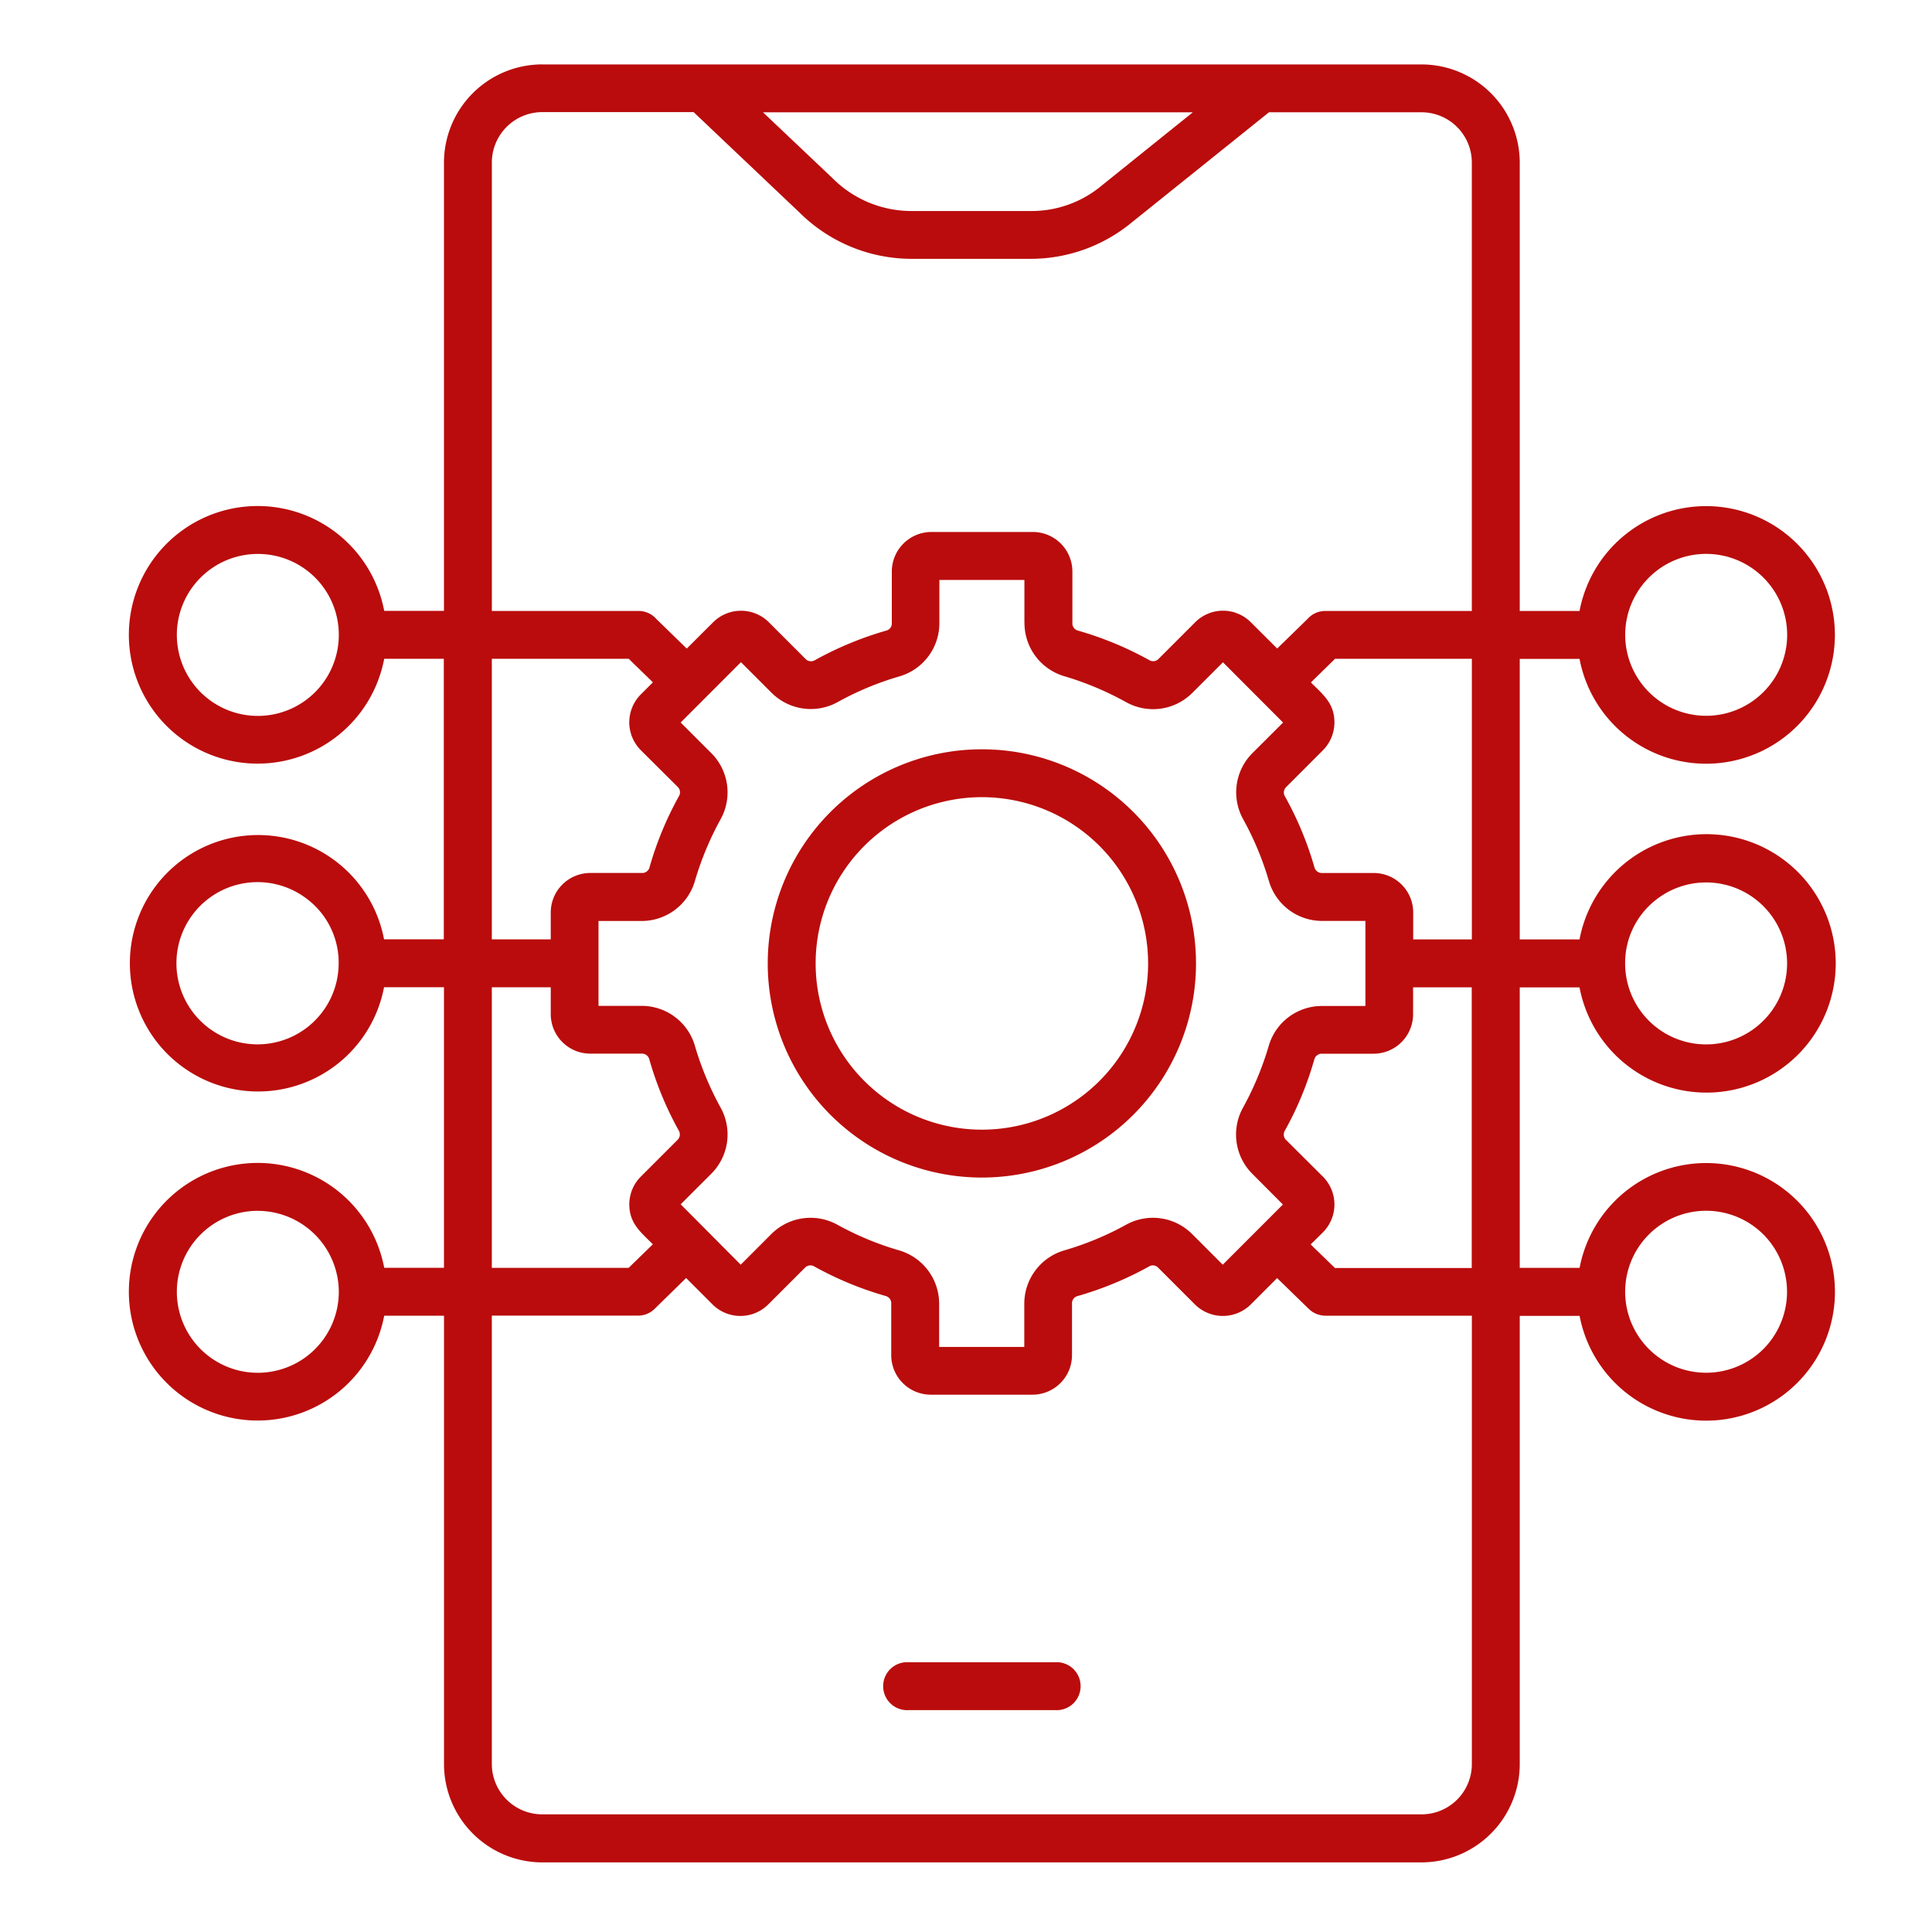 <svg xmlns="http://www.w3.org/2000/svg" xmlns:xlink="http://www.w3.org/1999/xlink" width="60" height="60" viewBox="0 0 60 60">
  <defs>
    <clipPath id="clip-mobile-app-integration">
      <rect width="60" height="60"/>
    </clipPath>
  </defs>
  <g id="mobile-app-integration" clip-path="url(#clip-mobile-app-integration)">
    <g id="Group_5066" data-name="Group 5066" transform="translate(-8.296 -13.062)">
      <path id="Path_2455" data-name="Path 2455" d="M25.131,15.063H52.447a3.053,3.053,0,0,1,3.046,3.046V32.036H57.35a4,4,0,1,1,0,1.488H55.493v8.712H57.35a4.013,4.013,0,1,1,0,1.49H55.493v8.71h1.859a4,4,0,1,1,0,1.491H55.493V67.854A3.056,3.056,0,0,1,52.447,70.9H25.131a3.056,3.056,0,0,1-3.046-3.046V53.922H20.228a4,4,0,1,1,0-1.488h1.856V43.721H20.223a3.982,3.982,0,1,1,0-1.488h1.856l0-8.712H20.228a4,4,0,1,1,0-1.488h1.856V18.109a3.054,3.054,0,0,1,3.046-3.047Zm27.05,27.173h1.825l0-8.715H49.758l-.751.735c.38.38.731.647.731,1.241h0a1.234,1.234,0,0,1-.359.867L48.245,37.5a.235.235,0,0,0-.041.3A10.385,10.385,0,0,1,49.118,40a.237.237,0,0,0,.239.174h1.6A1.226,1.226,0,0,1,52.184,41.4v.838Zm1.825,1.488H52.181v.836a1.228,1.228,0,0,1-1.227,1.226h-1.6a.239.239,0,0,0-.24.174,10.338,10.338,0,0,1-.913,2.21.236.236,0,0,0,.041.3L49.377,49.6a1.225,1.225,0,0,1,0,1.737L49,51.709l.754.732h4.248V43.724Zm4.76-.778a2.515,2.515,0,1,0,.96-1.941,2.483,2.483,0,0,0-.96,1.941Zm-10.809-9.74.945-.921a.728.728,0,0,1,.557-.248h4.546V18.109a1.563,1.563,0,0,0-1.558-1.56H47.705L43.45,19.965h0A4.933,4.933,0,0,1,40.275,21.1h-3.63a4.942,4.942,0,0,1-3.514-1.432l-3.294-3.124H25.131a1.567,1.567,0,0,0-1.56,1.561V32.036h4.549a.731.731,0,0,1,.557.247l.947.921.817-.815h0a1.226,1.226,0,0,1,1.735,0l1.132,1.132h0a.237.237,0,0,0,.3.041,10.629,10.629,0,0,1,2.21-.916.227.227,0,0,0,.174-.237v-1.6a1.231,1.231,0,0,1,1.227-1.226h3.165A1.229,1.229,0,0,1,41.6,30.809v1.6a.23.23,0,0,0,.174.237,10.6,10.6,0,0,1,2.213.916.232.232,0,0,0,.293-.041l1.132-1.132a1.219,1.219,0,0,1,1.732,0l.817.815Zm6.049,20.716H49.46a.747.747,0,0,1-.516-.208l-.986-.96-.816.817h0a1.232,1.232,0,0,1-1.738,0l-1.132-1.132a.23.23,0,0,0-.3-.041,10.51,10.51,0,0,1-2.21.914.232.232,0,0,0-.174.237v1.6a1.228,1.228,0,0,1-1.227,1.226H37.2a1.228,1.228,0,0,1-1.226-1.226v-1.6a.233.233,0,0,0-.174-.239,10.479,10.479,0,0,1-2.21-.914.236.236,0,0,0-.3.041l-1.132,1.132h0a1.225,1.225,0,0,1-1.737,0l-.817-.817-.977.957a.737.737,0,0,1-.516.211H23.57V67.85a1.566,1.566,0,0,0,1.561,1.558H52.448a1.562,1.562,0,0,0,1.558-1.558ZM63.06,31a2.514,2.514,0,1,0,0,3.555,2.51,2.51,0,0,0,0-3.555Zm0,20.4v0a2.515,2.515,0,1,0,0,3.557,2.522,2.522,0,0,0,0-3.557ZM25.4,43.722H23.57v8.715h4.248l.753-.732c-.38-.383-.731-.647-.731-1.241h0A1.217,1.217,0,0,1,28.2,49.6l1.132-1.132a.236.236,0,0,0,.041-.3,10.453,10.453,0,0,1-.913-2.21.236.236,0,0,0-.24-.175h-1.6A1.227,1.227,0,0,1,25.4,44.559ZM23.57,42.235H25.4V41.4a1.228,1.228,0,0,1,1.227-1.227h1.6a.232.232,0,0,0,.24-.174,10.439,10.439,0,0,1,.913-2.21.232.232,0,0,0-.041-.293L28.2,36.363a1.226,1.226,0,0,1,0-1.738l.373-.373-.753-.731H23.57v8.715Zm-4.757.775A2.48,2.48,0,0,0,17.856,41a2.519,2.519,0,1,0,.957,2.009ZM16.3,30.265a2.515,2.515,0,1,0,2.518,2.513A2.51,2.51,0,0,0,16.3,30.265Zm0,20.4v0a2.515,2.515,0,1,0,2.518,2.513A2.522,2.522,0,0,0,16.3,50.666ZM38.789,36.332a6.65,6.65,0,1,0,6.65,6.65,6.647,6.647,0,0,0-6.65-6.65Zm3.652,3a5.163,5.163,0,1,0,0,7.3,5.165,5.165,0,0,0,0-7.3ZM40.11,32.413V31.073H37.469v1.341a1.72,1.72,0,0,1-1.255,1.658,9.313,9.313,0,0,0-1.9.792,1.723,1.723,0,0,1-2.06-.291l-.947-.947L29.435,35.5l.948.948a1.722,1.722,0,0,1,.29,2.06,9.506,9.506,0,0,0-.792,1.9,1.722,1.722,0,0,1-1.66,1.256H26.883V44.3h1.338a1.72,1.72,0,0,1,1.66,1.256,9.551,9.551,0,0,0,.792,1.9,1.722,1.722,0,0,1-.29,2.06l-.948.947L31.3,52.338l.947-.948a1.722,1.722,0,0,1,2.06-.29,9.34,9.34,0,0,0,1.9.79,1.726,1.726,0,0,1,1.255,1.663v1.34h2.644l0-1.34a1.727,1.727,0,0,1,1.256-1.663,9.355,9.355,0,0,0,1.9-.79,1.721,1.721,0,0,1,2.06.29l.948.948,1.868-1.869-.947-.95a1.723,1.723,0,0,1-.291-2.06,9.554,9.554,0,0,0,.793-1.9,1.718,1.718,0,0,1,1.66-1.255H50.7l0-2.642H49.358a1.72,1.72,0,0,1-1.66-1.256,9.472,9.472,0,0,0-.793-1.9,1.722,1.722,0,0,1,.291-2.06l.947-.945L46.276,33.63l-.948.947a1.722,1.722,0,0,1-2.06.291,9.51,9.51,0,0,0-1.9-.8,1.723,1.723,0,0,1-1.256-1.66ZM36.516,66.171h4.546a.743.743,0,0,0,.793-.742.742.742,0,0,0-.793-.744H36.516a.742.742,0,0,0-.792.744.743.743,0,0,0,.792.742ZM31.992,16.55l2.16,2.047h0a3.458,3.458,0,0,0,2.491,1.018h3.631a3.4,3.4,0,0,0,2.249-.8L45.34,16.55Z" fill="#ba0c0c" fill-rule="evenodd"/>
    </g>
  </g>
</svg>
